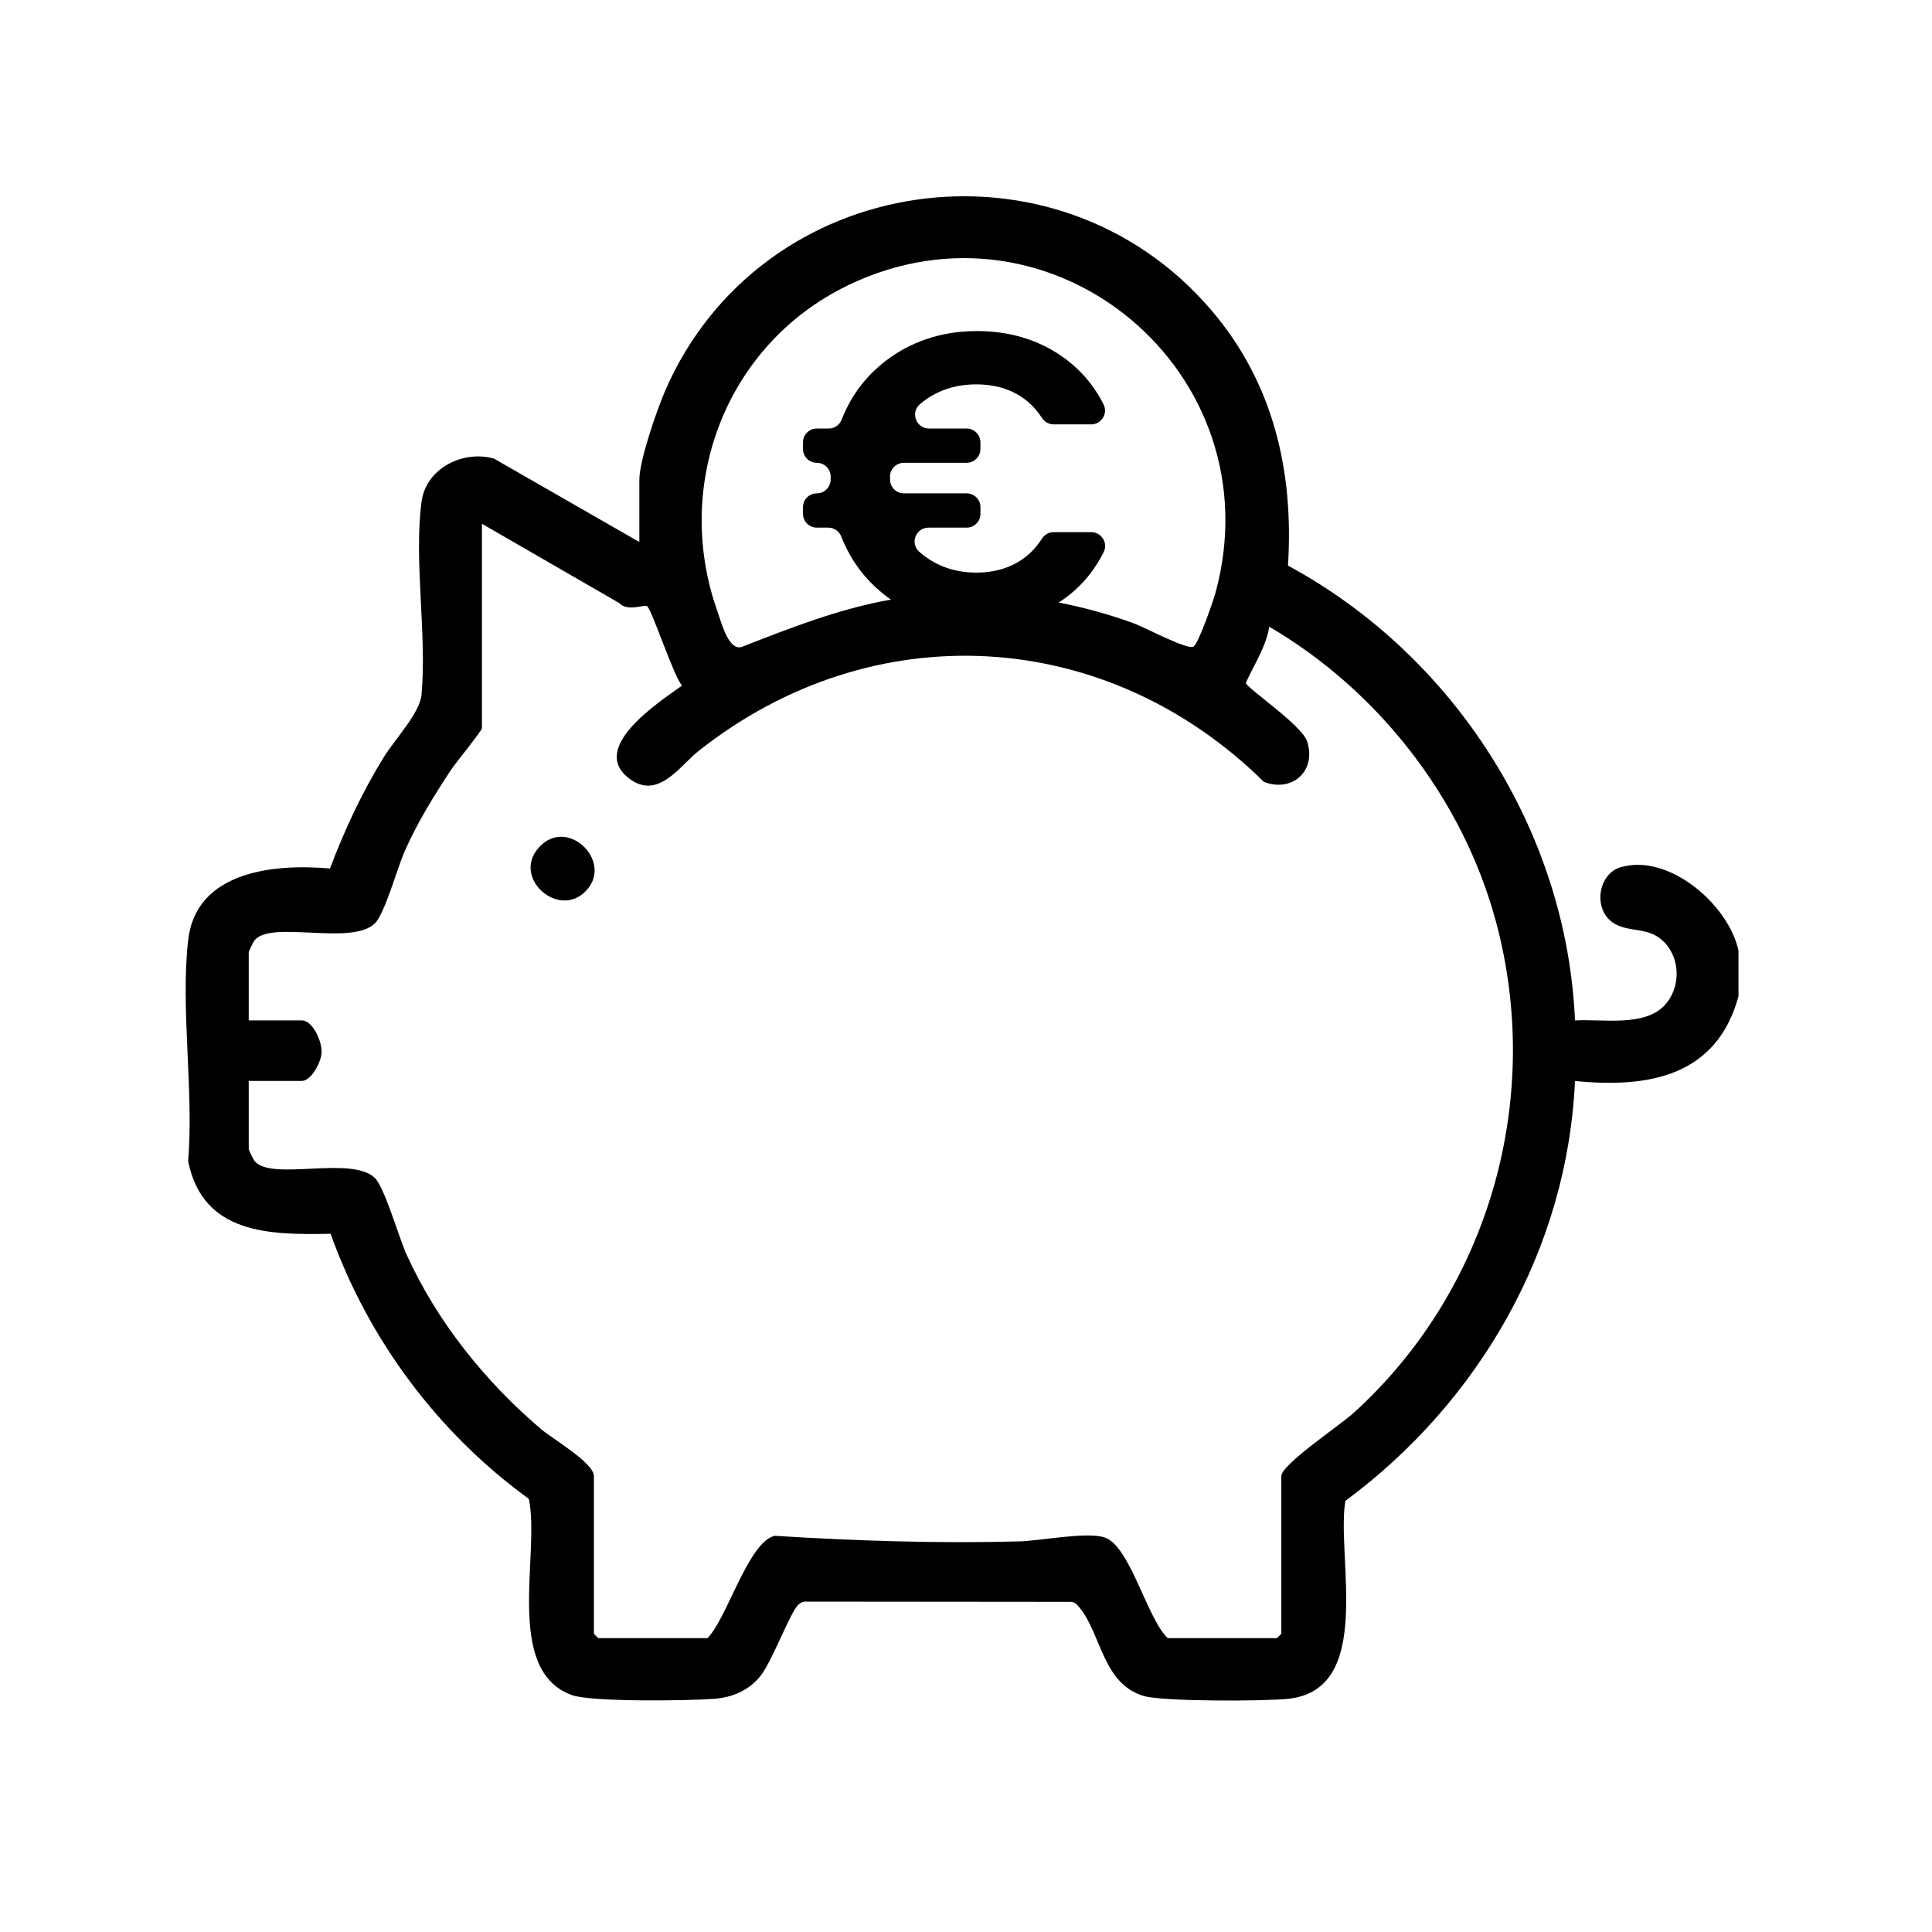 <svg xmlns="http://www.w3.org/2000/svg" id="uuid-e6e5fd5e-738e-496c-8fb1-75b452737586" data-name="Calque 1" viewBox="0 0 500 500"><path d="M419.33,224.46c-5.93,1.82-7.24,11.45-1.29,14.7,4.16,2.27,8.88.61,12.81,4.82,4.15,4.44,4.05,11.83-.08,16.22-5.29,5.62-16.21,3.46-23.16,3.89-2.15-49.15-31.35-94.5-74.28-117.71,1.54-24.38-3.77-47.26-19.78-66.04-40.21-47.17-116.68-36.12-141.4,20.77-2.17,5-6.69,18.07-6.69,23.09v16.07l-37.59-21.57c-8.05-2.32-17.6,2.53-18.76,11.06-2.07,15.19,1.42,34.51-.03,50.12-.43,4.63-6.99,11.59-9.77,16.09-5.62,9.11-10.13,18.78-13.91,28.8-14.25-1.27-34.67.55-36.71,18.55-2.01,17.73,1.51,39.08,0,57.21,3.85,18.93,21.01,19.07,36.87,18.77,9.79,27.4,27.78,51.54,51.3,68.6,3,14.18-6.52,44.37,11.13,50.78,5.06,1.84,30.1,1.48,36.7.98,4.75-.35,9.06-2.1,12.11-5.91,3.03-3.78,7.76-16.61,9.78-18.43.72-.65,1.34-.89,2.32-.82l68.21.06c1.17.06,1.68.76,2.34,1.58,5.54,6.74,5.89,19.48,16.43,22.75,4.87,1.51,31.65,1.42,37.67.74,22.17-2.5,12.24-36.51,14.62-51.2,34.59-25.55,57.49-65.19,59.43-108.67,19.13,1.9,36.7-1.24,42.32-21.94v-11.75c-2.49-11.95-18.16-25.41-30.6-21.59ZM219.37,73.87c53.2-25.71,110.68,22.82,95.2,79.52-.61,2.24-4.37,13.11-5.69,13.94-1.52.96-12.48-4.91-15.27-5.94-6.35-2.34-12.94-4.16-19.65-5.46.22-.14.46-.27.68-.42,4.75-3.23,8.42-7.45,11-12.65,1.17-2.36-.59-5.14-3.23-5.14h-9.72c-1.24,0-2.37.65-3.04,1.69-1.66,2.6-3.75,4.63-6.29,6.11-3.06,1.78-6.62,2.67-10.69,2.67-4.35,0-8.23-1.03-11.65-3.1-1.13-.69-2.18-1.46-3.14-2.31-2.44-2.18-.86-6.23,2.42-6.23h9.86c1.98,0,3.58-1.6,3.58-3.58v-1.71c0-1.98-1.6-3.58-3.58-3.58h-16.24c-1.96,0-3.55-1.58-3.58-3.55,0-.11,0-.21,0-.3,0-.18,0-.38,0-.58.04-1.94,1.64-3.48,3.58-3.48h16.23c1.98,0,3.58-1.6,3.58-3.58v-1.71c0-1.98-1.6-3.58-3.58-3.58h-9.73c-3.28,0-4.87-4.09-2.4-6.24.94-.82,1.95-1.55,3.05-2.2,3.38-1.99,7.25-2.99,11.59-2.99,4.06,0,7.62.87,10.69,2.62,2.53,1.45,4.63,3.46,6.29,6.05.67,1.04,1.8,1.69,3.04,1.69h9.7c2.64,0,4.41-2.78,3.23-5.15-2.58-5.14-6.24-9.34-10.97-12.59-6.23-4.27-13.52-6.41-21.85-6.41s-15.94,2.28-22.39,6.84c-5.79,4.1-9.99,9.46-12.59,16.09-.54,1.38-1.86,2.29-3.33,2.29h-3.09c-1.98,0-3.58,1.6-3.58,3.58v1.71c0,1.98,1.6,3.58,3.58,3.58h0c1.99,0,3.62,1.63,3.58,3.62,0,.15,0,.3,0,.44,0,.07,0,.14,0,.22.02,1.99-1.59,3.63-3.58,3.63s-3.58,1.6-3.58,3.58v1.71c0,1.98,1.6,3.58,3.58,3.58h2.99c1.48,0,2.79.92,3.33,2.29,2.6,6.63,6.8,12.01,12.59,16.14.09.07.19.12.29.19-13.39,2.38-25.7,7.19-38.46,12.19-3.56,1.39-5.47-6.38-6.49-9.25-11.6-32.71,2.34-69.05,33.74-84.23ZM350,365.93c-3.2,2.88-18.4,13.11-18.4,16.09v40.75c0,.08-1.09,1.18-1.18,1.18h-28.21c-5.32-4.97-9.75-23.83-16.28-26.04-4.65-1.57-16.47.84-22.09,1-21.12.58-42.31-.14-63.35-1.44-6.84,1.56-12.36,21.51-17.4,26.48h-28.21c-.08,0-1.18-1.09-1.18-1.18v-40.75c0-3.44-10.8-9.71-13.69-12.17-14.46-12.33-26.88-27.75-34.78-45.15-2.03-4.48-5.71-17.51-8.29-19.92-6.17-5.74-26.58.94-31.02-4.25-.33-.39-1.55-2.88-1.55-3.15v-17.63h13.71c2.49,0,5.08-4.92,5.16-7.44.08-2.79-2.28-8.23-5.16-8.23h-13.71v-17.63c0-.27,1.22-2.76,1.55-3.15,4.44-5.19,24.85,1.5,31.02-4.25,2.6-2.42,5.89-14.48,7.82-18.83,3.27-7.37,7.52-14.25,11.95-20.97,1.11-1.68,8.01-10.13,8.01-10.8v-52.9l35.52,20.51c2.1,2.22,6.01.49,7.14.76,1.11.26,6.9,18.14,9.12,20.61-5.86,4.24-24.1,15.96-13.78,23.97,7.54,5.85,13.14-3.15,18.06-7.04,45.08-35.7,105.48-32.28,146.33,8,7.38,2.79,13.58-2.84,11.2-10.42-1.36-4.33-15.79-13.91-15.89-15.23,2.14-4.75,5.2-9.25,6.06-14.51,28.12,16.42,49.92,44.32,58.54,75.85,12.61,46.07-1.59,96.01-37.02,127.89Z"></path><path d="M139.88,218.89c-7.77,7.69,3.94,18.54,11.11,12.29,8.44-7.35-3.51-19.82-11.11-12.29Z"></path></svg>